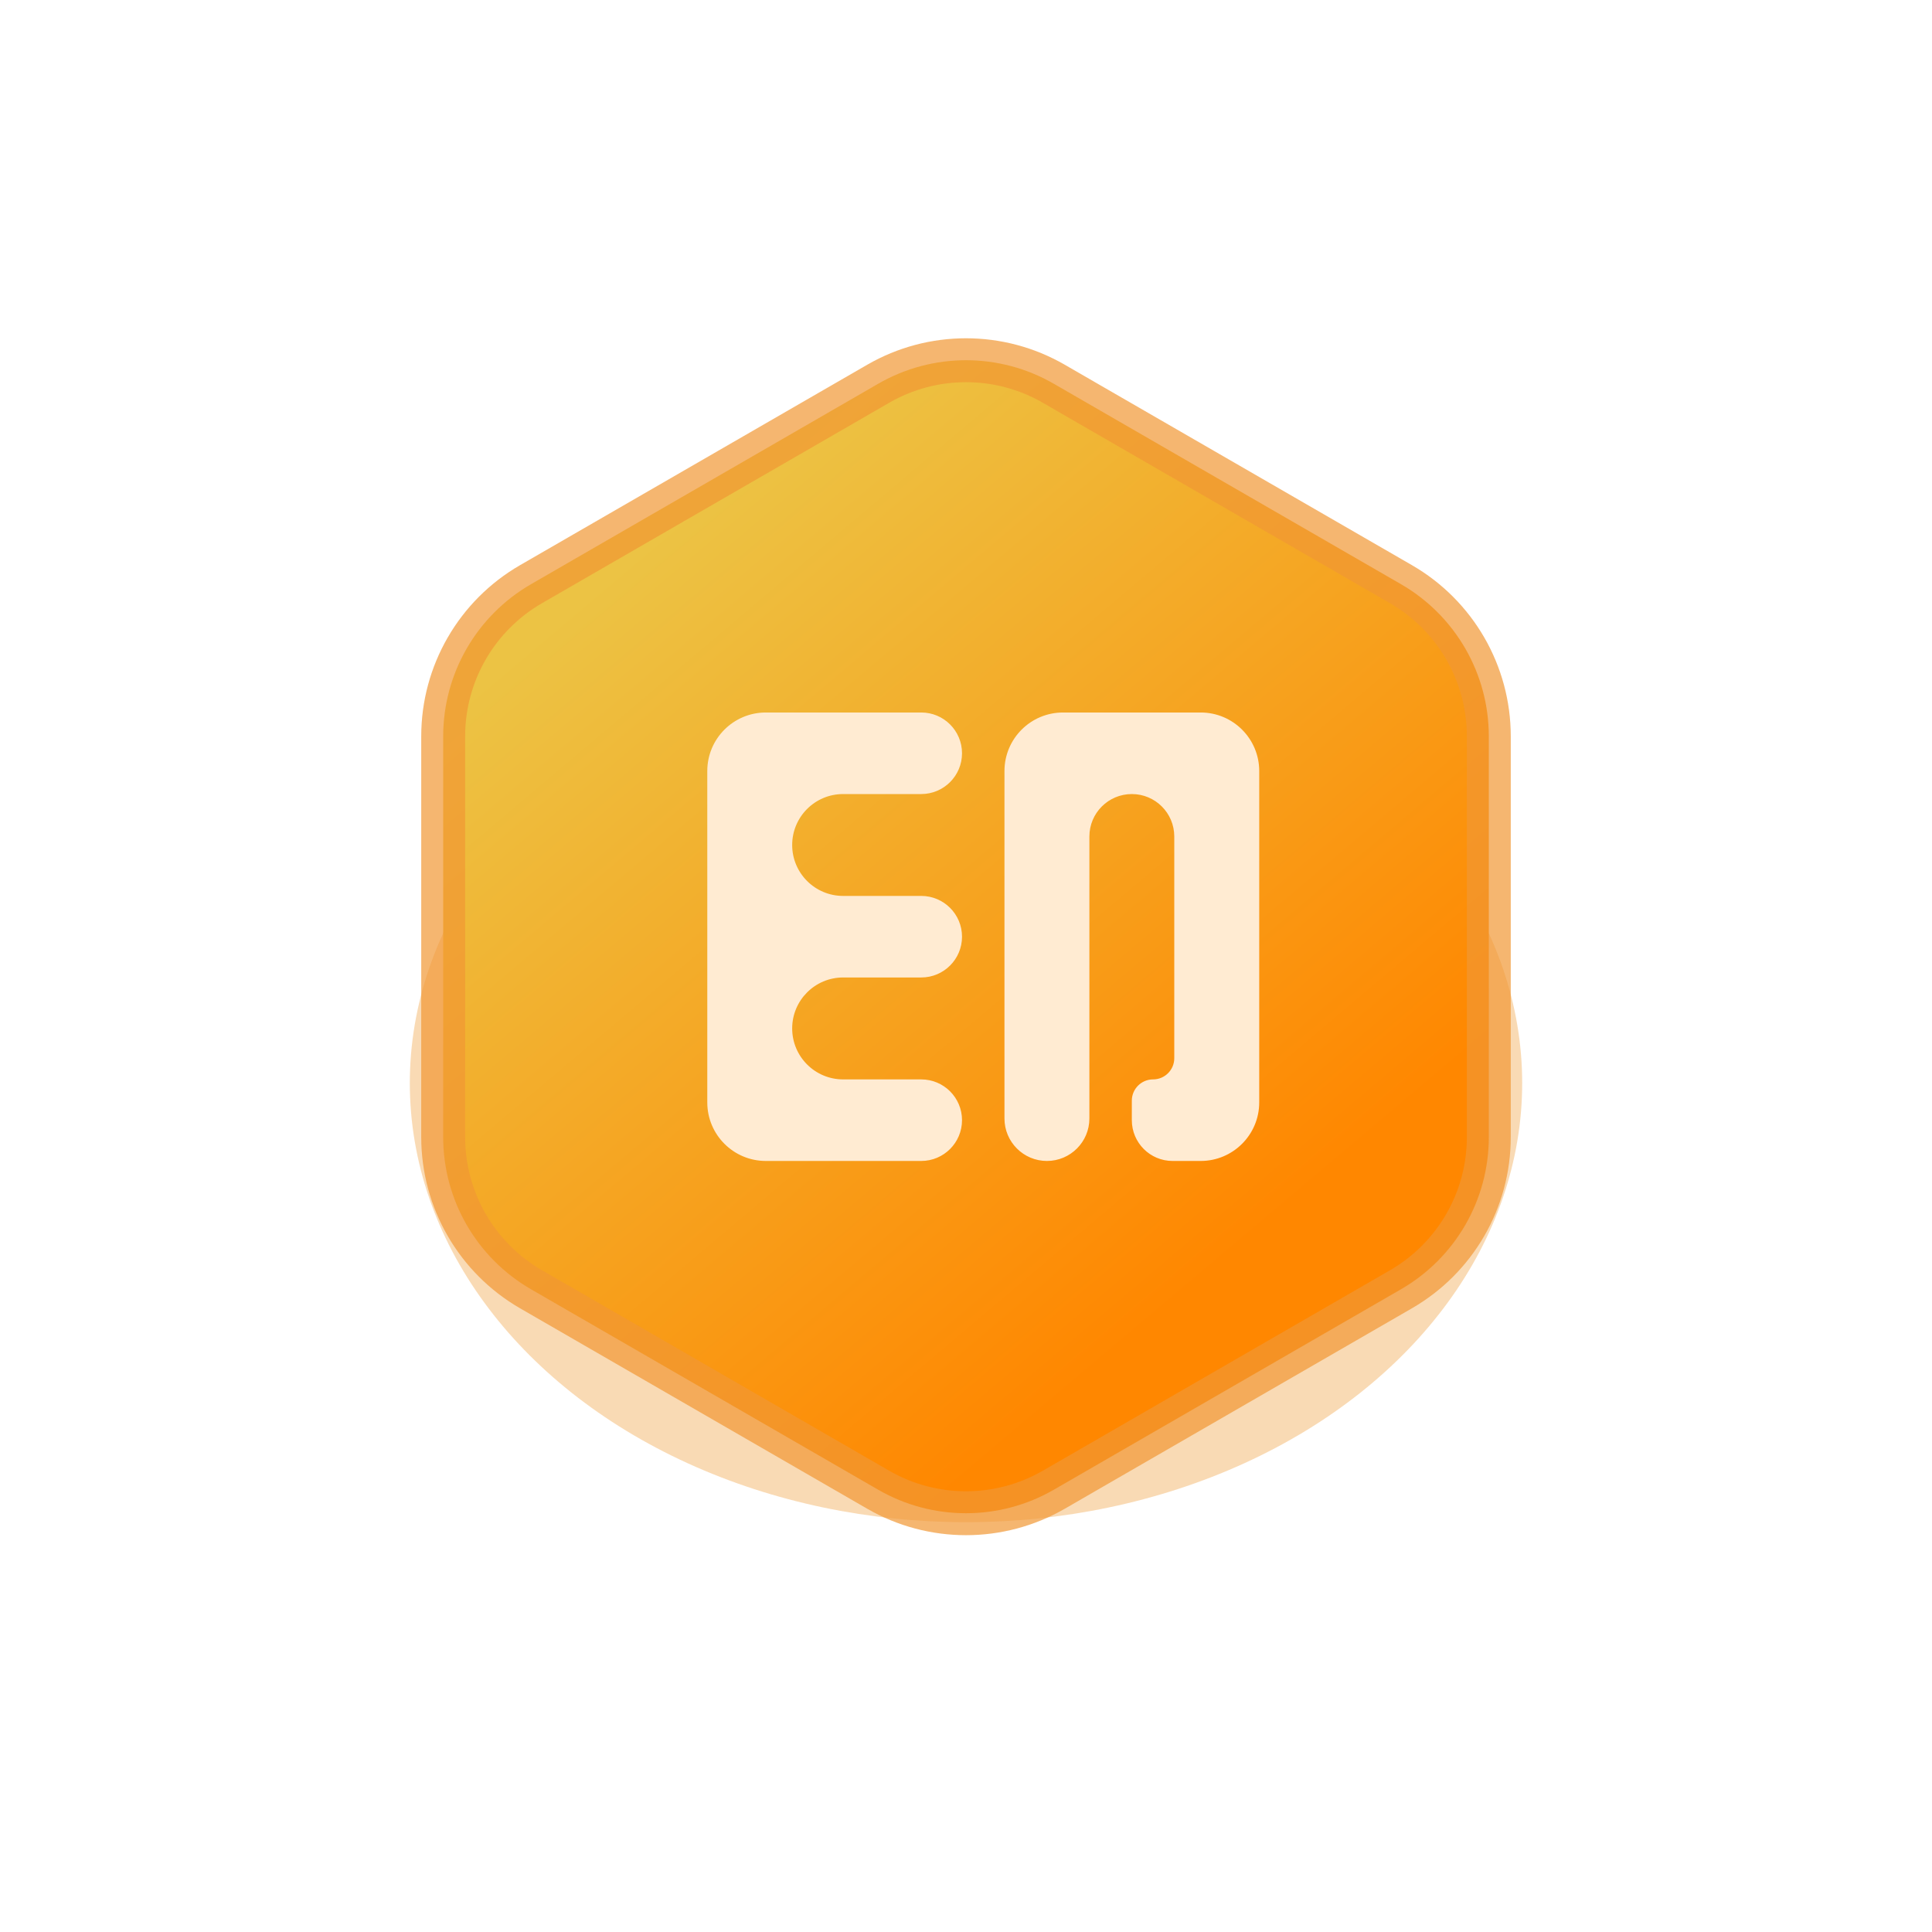 <svg width="66" height="66" viewBox="0 0 66 66" fill="none" xmlns="http://www.w3.org/2000/svg"><g id="Group 1216492866"><g id="Group 1216492865"><rect id="Rectangle 34625655" x="1" width="64" height="64" rx="20" fill="white"></rect><g id="Mask group"><mask id="mask0_281_1611" style="mask-type:alpha" maskUnits="userSpaceOnUse" x="1" y="0" width="64" height="64"><rect id="Rectangle 34625656" x="1" width="64" height="64" rx="20" fill="url(#paint0_linear_281_1611)"></rect></mask><g mask="url(#mask0_281_1611)"><g id="Ellipse 6353" filter="url(#filter0_f_281_1611)"><ellipse cx="33" cy="37" rx="19" ry="15" fill="#F0A445" fill-opacity="0.4"></ellipse></g><g id="Group 1216492847"><path id="Polygon 16" d="M30 13.11C31.856 12.038 34.144 12.038 36 13.11L47.86 19.957C49.716 21.029 50.86 23.009 50.86 25.153V38.847C50.86 40.991 49.716 42.971 47.86 44.043L36 50.891C34.144 51.962 31.856 51.962 30 50.891L18.14 44.043C16.284 42.971 15.14 40.991 15.14 38.847V25.153C15.14 23.009 16.284 21.029 18.14 19.957L30 13.11Z" fill="url(#paint1_linear_281_1611)" stroke="#F19834" stroke-opacity="0.7" stroke-width="1.5"></path><g id="Group 62729"><path id="Vector" d="M24.162 37.66C24.162 38.764 25.057 39.66 26.162 39.66H31.471C32.24 39.66 32.864 39.036 32.864 38.267C32.864 37.497 32.24 36.874 31.471 36.874H28.803C27.841 36.874 27.062 36.094 27.062 35.133C27.062 34.172 27.841 33.392 28.803 33.392H31.471C32.24 33.392 32.864 32.769 32.864 31.999C32.864 31.23 32.24 30.606 31.471 30.606H28.802C27.841 30.606 27.062 29.827 27.062 28.866C27.062 27.905 27.841 27.126 28.802 27.126H31.471C32.24 27.126 32.864 26.502 32.864 25.733C32.864 24.963 32.24 24.34 31.471 24.34H26.162C25.057 24.34 24.162 25.235 24.162 26.34V37.66ZM37.215 24.34H36.314C35.21 24.34 34.314 25.235 34.314 26.34V38.209C34.314 39.01 34.964 39.66 35.764 39.66C36.565 39.66 37.215 39.01 37.215 38.209V28.576C37.215 27.775 37.864 27.126 38.665 27.126C39.466 27.126 40.115 27.775 40.115 28.576V36.149C40.115 36.55 39.791 36.874 39.39 36.874C38.99 36.874 38.665 37.199 38.665 37.6V38.267C38.665 39.036 39.288 39.66 40.057 39.66H41.017C42.121 39.66 43.017 38.764 43.017 37.66V26.34C43.017 25.235 42.121 24.34 41.017 24.34H37.215Z" fill="#FFEBD2"></path></g></g></g></g></g></g><defs><filter id="filter0_f_281_1611" x="0" y="8" width="66" height="58" filterUnits="userSpaceOnUse" color-interpolation-filters="sRGB"><feFlood flood-opacity="0" result="BackgroundImageFix"></feFlood><feBlend mode="normal" in="SourceGraphic" in2="BackgroundImageFix" result="shape"></feBlend><feGaussianBlur stdDeviation="7" result="effect1_foregroundBlur_281_1611"></feGaussianBlur></filter><linearGradient id="paint0_linear_281_1611" x1="33" y1="0" x2="33" y2="64" gradientUnits="userSpaceOnUse"><stop stop-color="white"></stop><stop offset="1" stop-color="white"></stop></linearGradient><linearGradient id="paint1_linear_281_1611" x1="43.884" y1="41.358" x2="23.591" y2="17.353" gradientUnits="userSpaceOnUse"><stop stop-color="#FF8700"></stop><stop offset="1" stop-color="#ECC344"></stop></linearGradient></defs></svg>